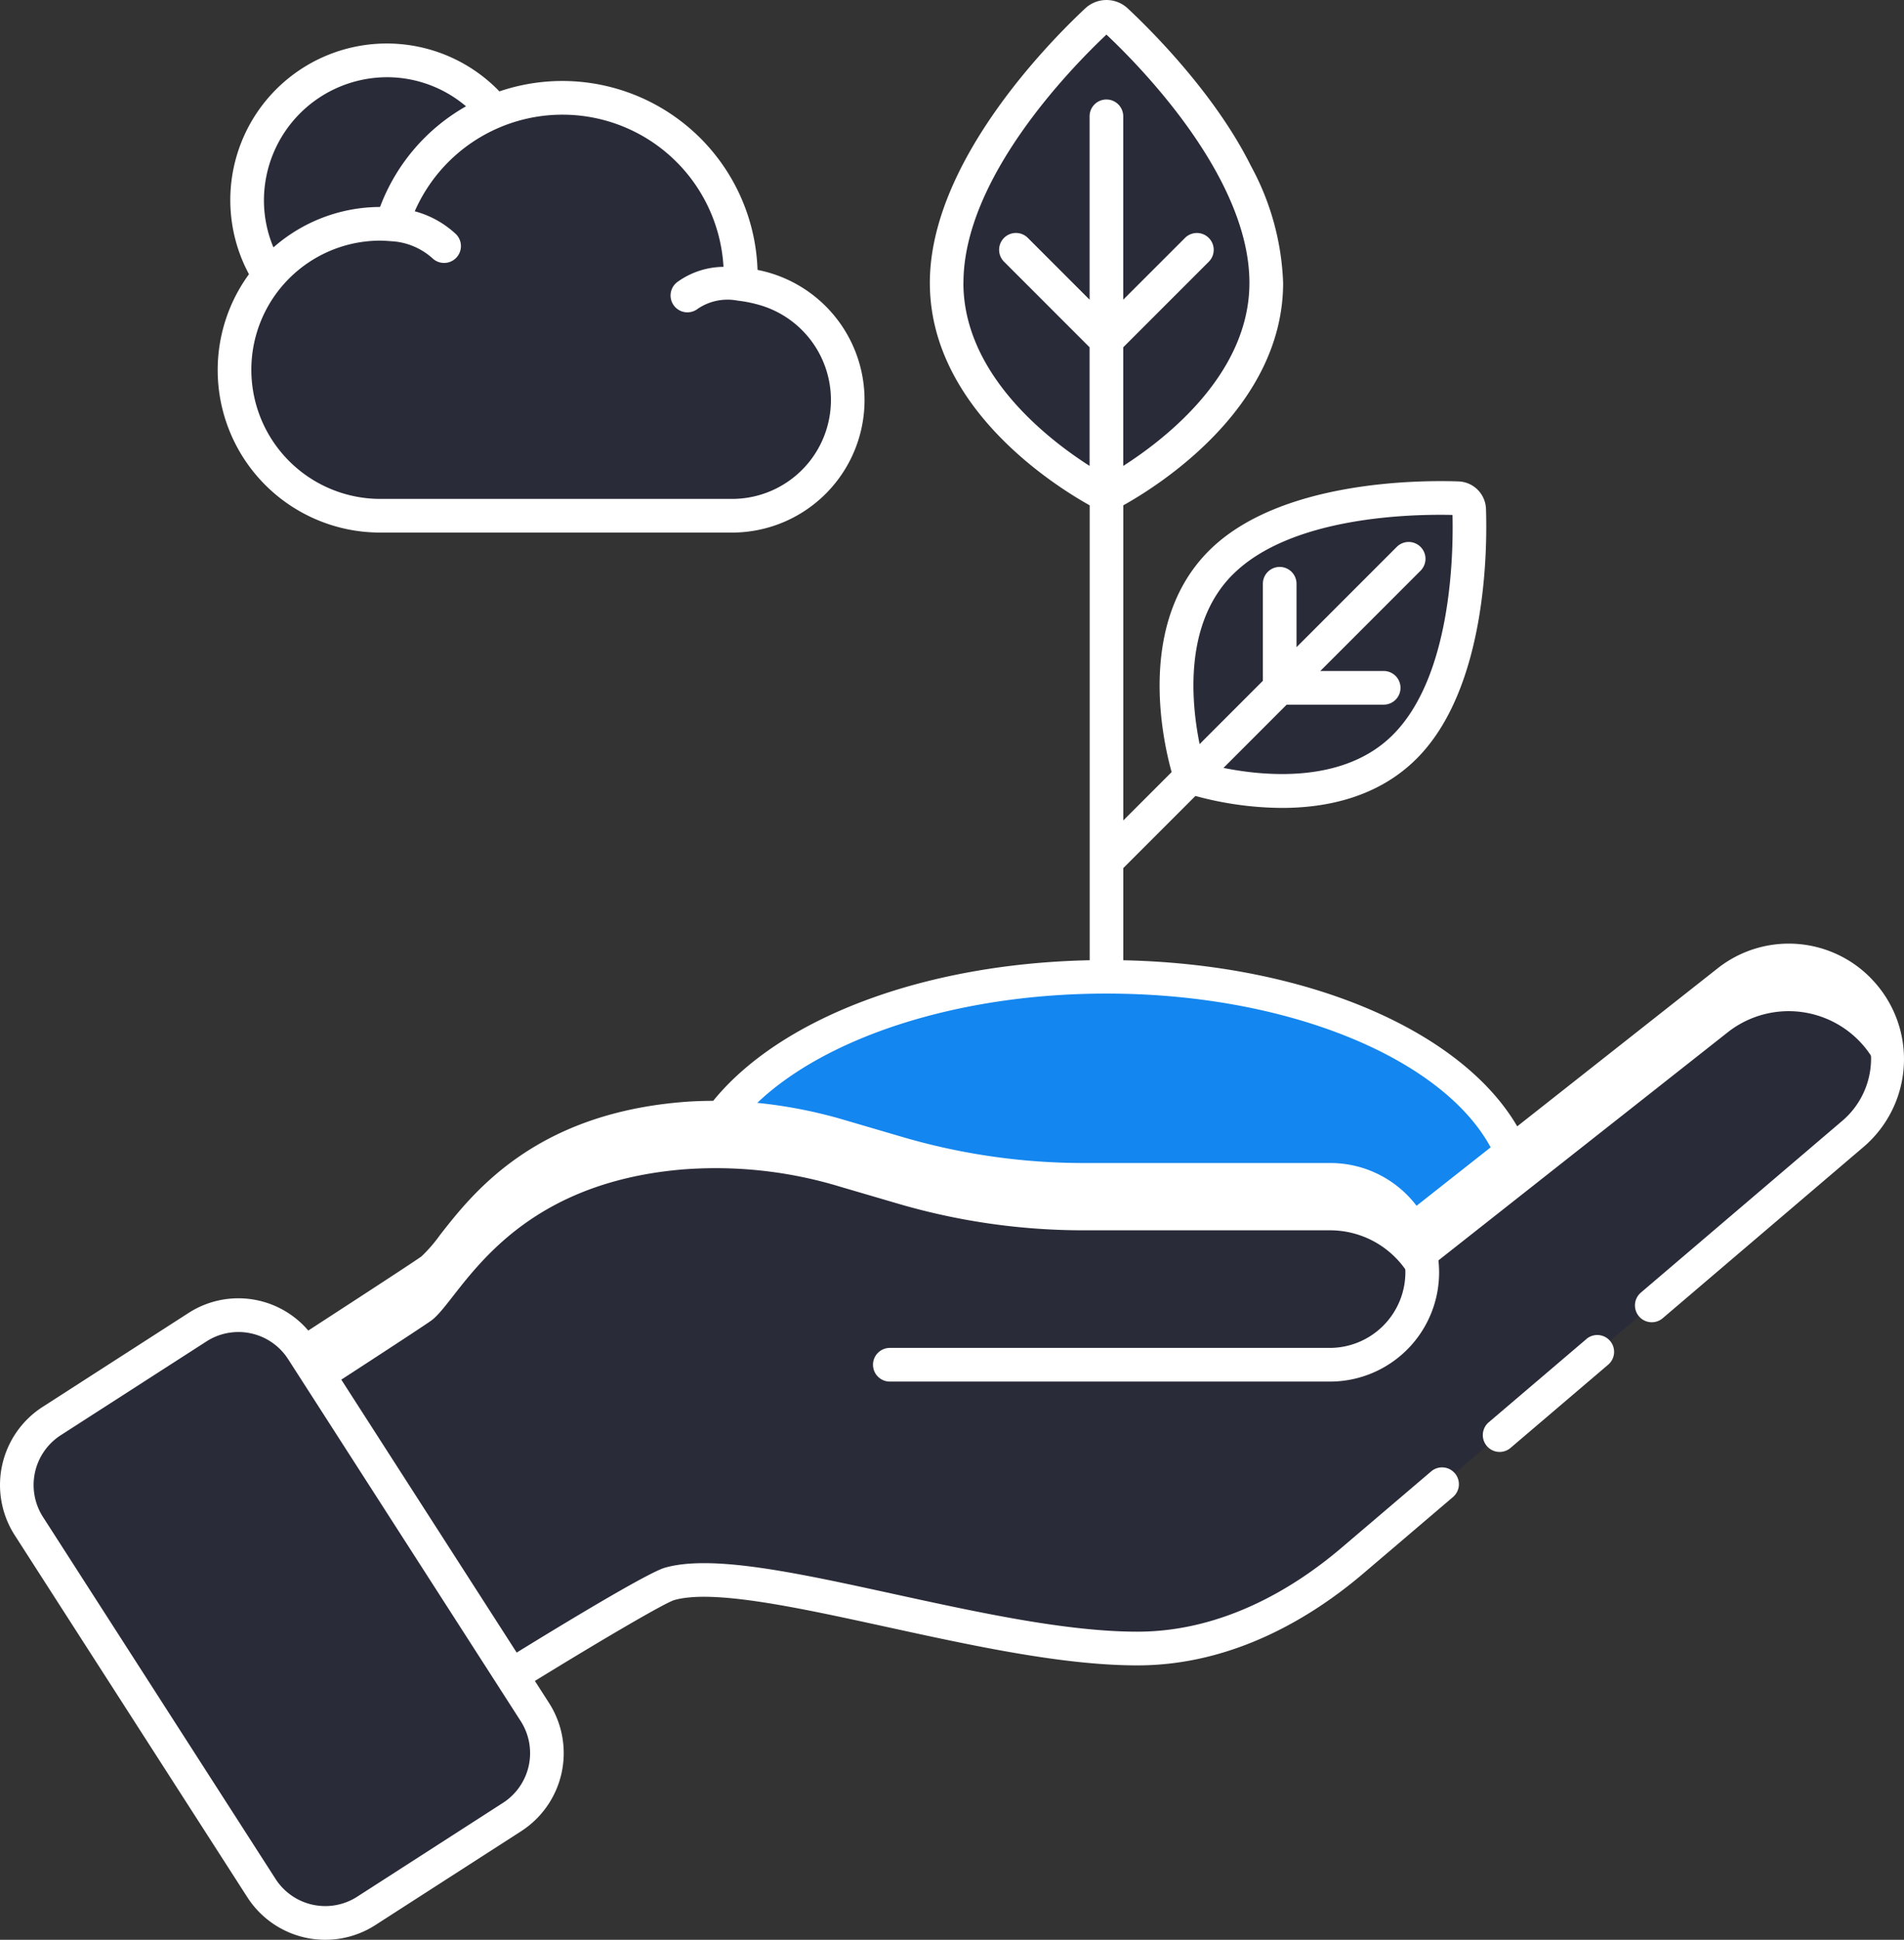 <svg xmlns="http://www.w3.org/2000/svg" width="189.094" height="192.552" viewBox="0 0 189.094 192.552">
  <rect x="0" y="0" width="189.094" height="192.552" fill="#333333" stroke="none"/>
  <g id="Group_4867" data-name="Group 4867" transform="translate(-14181.647 -4316.851)">
    <path id="Path_9654" data-name="Path 9654" d="M23.194,344.346a1.66,1.66,0,0,0,1.044-.368c.389-.312.792-.612,1.2-.894a1.67,1.67,0,1,0-1.891-2.754q-.719.494-1.4,1.041a1.671,1.671,0,0,0,1.046,2.974" transform="translate(14189.993 3983.805)" fill="#292b38"/>
    <path id="Path_9657" data-name="Path 9657" d="M18.874,348.9a1.665,1.665,0,0,0,2.227-.784q.326-.679.7-1.33a1.671,1.671,0,0,0-2.9-1.661q-.434.754-.814,1.546a1.671,1.671,0,0,0,.785,2.229" transform="translate(14187.579 3986.655)" fill="#292b38"/>
    <path id="Path_9660" data-name="Path 9660" d="M18.613,355.651a1.671,1.671,0,0,0-.937,2.169q.323.815.7,1.6a1.671,1.671,0,0,0,1.505.942,1.639,1.639,0,0,0,.727-.167,1.669,1.669,0,0,0,.775-2.231q-.326-.674-.6-1.373a1.667,1.667,0,0,0-2.169-.937" transform="translate(14187.332 3994.2)" fill="#292b38"/>
    <path id="Path_9662" data-name="Path 9662" d="M58.308,409.715l5.724,1.678a65.553,65.553,0,0,0,18.441,2.647h24.5a9.145,9.145,0,0,1,8.144,5.029l9.85-7.761c-4.353-10-20.705-17.429-40.225-17.429-17.2,0-31.949,5.771-38.19,13.984a44.058,44.058,0,0,1,11.751,1.853" transform="translate(14206.788 4019.926)" fill="#1386ef"/>
    <path id="Path_9663" data-name="Path 9663" d="M176.245,395.969a9.782,9.782,0,0,0-13.145-.946l-31.324,24.685a9.146,9.146,0,0,0-8.146-5.031h-24.5a65.544,65.544,0,0,1-18.441-2.647l-5.726-1.678a42.459,42.459,0,0,0-15.721-1.711c-17.591,1.521-22,12.832-24.873,14.978-.787.588-10.705,7.018-12.633,8.267l20.573,32c2.117-1.308,13.987-8.615,15.7-9.1,8.12-2.3,31.254,6.416,46.457,6.416,9.22,0,16.744-4.826,21.223-8.613,4.117-3.494,49.882-42.507,49.882-42.507a9.78,9.78,0,0,0,.67-14.116" transform="translate(14190.135 4019.286)" fill="#292b38"/>
    <path id="Path_9664" data-name="Path 9664" d="M34.367,428.633c2.871-2.145,7.282-13.457,24.873-14.978a42.459,42.459,0,0,1,15.721,1.711l5.726,1.678a65.544,65.544,0,0,0,18.441,2.647h24.5a9.146,9.146,0,0,1,8.146,5.031L163.1,400.036a9.776,9.776,0,0,1,15.5,5.171,9.777,9.777,0,0,0-15.5-10.184l-31.324,24.685a9.146,9.146,0,0,0-8.146-5.031h-24.5a65.544,65.544,0,0,1-18.441-2.647l-5.726-1.678a42.459,42.459,0,0,0-15.721-1.711c-17.591,1.521-22,12.832-24.873,14.978-.787.588-10.705,7.018-12.633,8.267l2.274,3.537c3.6-2.338,9.746-6.334,10.359-6.792" transform="translate(14190.135 4019.286)" fill="#fff"/>
    <path id="Path_9665" data-name="Path 9665" d="M56.1,453.383,33,417.449a7.539,7.539,0,0,0-10.421-2.262L8.1,424.5a7.538,7.538,0,0,0-2.262,10.416l23.1,35.932a7.539,7.539,0,0,0,10.421,2.264L53.838,463.8A7.539,7.539,0,0,0,56.1,453.383" transform="translate(14178.669 4033.416)" fill="#292b38"/>
    <path id="Path_9666" data-name="Path 9666" d="M76.748,337.23a1.407,1.407,0,0,0-1.923,0c-3.437,3.208-14.913,14.762-14.913,26.029,0,13.25,15.873,21.083,15.873,21.083s15.873-7.833,15.873-21.083c0-11.267-11.474-22.821-14.911-26.029" transform="translate(14215.747 3981.667)" fill="#292b38"/>
    <path id="Path_9667" data-name="Path 9667" d="M31.572,355.662c.384,0,.762.028,1.14.057a17.751,17.751,0,0,1,10.232-11.237A13.893,13.893,0,0,0,20.516,360.8a14.452,14.452,0,0,1,11.056-5.135" transform="translate(14187.854 3983.405)" fill="#292b38"/>
    <path id="Path_9668" data-name="Path 9668" d="M67.825,360.2c.013-.277.042-.55.042-.83a17.708,17.708,0,0,0-34.652-5.145c-.376-.028-.754-.057-1.14-.057a14.49,14.49,0,1,0,0,28.98h34.92a11.489,11.489,0,0,0,.83-22.948" transform="translate(14187.351 3984.896)" fill="#292b38"/>
    <path id="Path_9669" data-name="Path 9669" d="M102.636,366.573a1.143,1.143,0,0,0-1.106-1.106c-3.825-.132-17.076-.087-23.558,6.4-7.624,7.624-3,21.265-3,21.265s13.643,4.627,21.267-3c6.481-6.483,6.528-19.733,6.4-23.558" transform="translate(14224.919 4000.846)" fill="#292b38"/>
    <path id="Path_9670" data-name="Path 9670" d="M189.591,433.1A11.4,11.4,0,0,0,174.2,432l-19.872,15.659c-5.5-9.415-20.64-16.1-39.124-16.485v-9.148l7.165-7.163a33.287,33.287,0,0,0,8.587,1.188c4.428,0,9.541-1.048,13.384-4.891,6.941-6.941,7.024-20.734,6.886-24.8a2.829,2.829,0,0,0-2.72-2.719c-4.057-.14-17.857-.055-24.8,6.886-7.108,7.108-4.657,18.527-3.7,21.969l-4.8,4.8V386.014c3.561-1.983,15.873-9.74,15.873-22.087a26.143,26.143,0,0,0-3.208-11.624c-3.517-7.06-9.77-13.326-12.235-15.626a3.093,3.093,0,0,0-4.2,0c-3.622,3.382-15.442,15.342-15.442,27.25,0,12.348,12.314,20.1,15.873,22.087v45.157c-16.782.348-30.828,5.885-37.386,13.953-1.091.007-2.175.045-3.248.14-14.575,1.262-20.637,9.018-23.892,13.187a14.693,14.693,0,0,1-1.835,2.117c-.439.329-4.705,3.121-11.243,7.362A9.131,9.131,0,0,0,22.348,466.2L7.87,475.515a9.22,9.22,0,0,0-2.764,12.724l23.1,35.934a9.2,9.2,0,0,0,12.73,2.765l14.476-9.315A9.221,9.221,0,0,0,58.175,504.9l-1.407-2.19c7.183-4.411,12.894-7.728,13.833-8.024,3.865-1.094,12.241.732,21.108,2.665,8.605,1.876,17.5,3.816,24.9,3.816,9.628,0,17.441-4.9,22.3-9.011.994-.844,4.418-3.759,9.039-7.7a1.671,1.671,0,0,0-2.167-2.545c-4.618,3.937-8.04,6.849-9.033,7.691-4.433,3.749-11.527,8.219-20.142,8.219-7.033,0-15.753-1.9-24.184-3.739-9.689-2.114-18.055-3.937-22.729-2.615-1.614.458-9.389,5.141-14.732,8.428L36.174,470.673c4.466-2.9,10.664-6.929,11.329-7.425a15.141,15.141,0,0,0,2.468-2.739c3.15-4.032,8.421-10.779,21.551-11.915a40.672,40.672,0,0,1,15.1,1.651l5.726,1.678a67.156,67.156,0,0,0,18.911,2.715h24.5a7.465,7.465,0,0,1,6.657,4.119l0,0a7.423,7.423,0,0,1,.805,3.387,7.517,7.517,0,0,1-7.509,7.509H92.02a1.671,1.671,0,1,0,0,3.342h43.7a10.838,10.838,0,0,0,10.222-14.475l30.325-23.9A8.11,8.11,0,0,1,186.625,447.1l-20.017,17.063a1.671,1.671,0,1,0,2.169,2.543l20.029-17.073a11.454,11.454,0,0,0,.785-16.528m-63.518-40.213c5.748-5.748,17.586-6.022,21.828-5.923.1,4.234-.175,16.081-5.923,21.827-4.862,4.862-12.705,4.114-16.822,3.282l6.276-6.277h9.634a1.671,1.671,0,1,0,0-3.342h-6.293l9.942-9.942a1.671,1.671,0,1,0-2.363-2.363l-9.942,9.942V393.8a1.671,1.671,0,1,0-3.342,0v9.633l-6.281,6.283c-.837-4.11-1.594-11.948,3.285-16.827M53.6,514.812l-14.476,9.315a5.869,5.869,0,0,1-8.11-1.761l-23.1-35.934a5.879,5.879,0,0,1,1.761-8.109l14.478-9.315a5.868,5.868,0,0,1,8.11,1.763l23.1,35.932a5.875,5.875,0,0,1-1.761,8.109M99.332,363.927c0-10.383,10.638-21.282,14.2-24.64,3.567,3.36,14.2,14.259,14.2,24.64,0,9.026-8.306,15.477-12.532,18.176V370.328l8.483-8.481a1.671,1.671,0,1,0-2.363-2.363L115.2,365.6V347.4a1.671,1.671,0,1,0-3.342,0v18.2l-6.119-6.119a1.671,1.671,0,1,0-2.363,2.363l8.481,8.481V382.1c-4.224-2.7-12.532-9.15-12.532-18.176M135.765,451.3h-24.5a63.971,63.971,0,0,1-17.972-2.578l-5.723-1.678a47.189,47.189,0,0,0-8.715-1.716c6.789-6.461,19.78-10.847,34.681-10.847,18.1,0,33.389,6.463,38.153,15.263l-7.359,5.8a10.75,10.75,0,0,0-8.563-4.244" transform="translate(14178 3980.998)" fill="#fff"/>
    <path id="Path_9671" data-name="Path 9671" d="M102.054,415.566,92.388,423.8a1.671,1.671,0,1,0,2.167,2.543l9.666-8.237a1.671,1.671,0,0,0-2.167-2.545" transform="translate(14237.141 4034.208)" fill="#fff"/>
    <path id="Path_9679" data-name="Path 9679" d="M32.747,386.983H67.665A13.16,13.16,0,0,0,70.2,360.909a19.4,19.4,0,0,0-25.635-17.72,15.54,15.54,0,0,0-24.873,18.147,16.13,16.13,0,0,0,13.055,25.646m34.073-26.376a7.945,7.945,0,0,0-4.61,1.524,1.671,1.671,0,0,0,2.05,2.64,5.281,5.281,0,0,1,3.962-.812,13.046,13.046,0,0,1,2.525.543,9.817,9.817,0,0,1-3.081,19.14H32.747a12.819,12.819,0,0,1,0-25.638c.341,0,1.26.072,1.313.074a6.664,6.664,0,0,1,3.88,1.7,1.672,1.672,0,0,0,2.311-2.416,9.607,9.607,0,0,0-4.094-2.271,16.017,16.017,0,0,1,30.662,5.519M33.408,341.783a12.122,12.122,0,0,1,7.84,2.887,19.242,19.242,0,0,0-8.538,9.992,16.089,16.089,0,0,0-10.587,4.012,12.066,12.066,0,0,1-.944-4.662,12.242,12.242,0,0,1,12.229-12.229" transform="translate(14186.681 3982.734)" fill="#fff"/>
  </g>
</svg>
